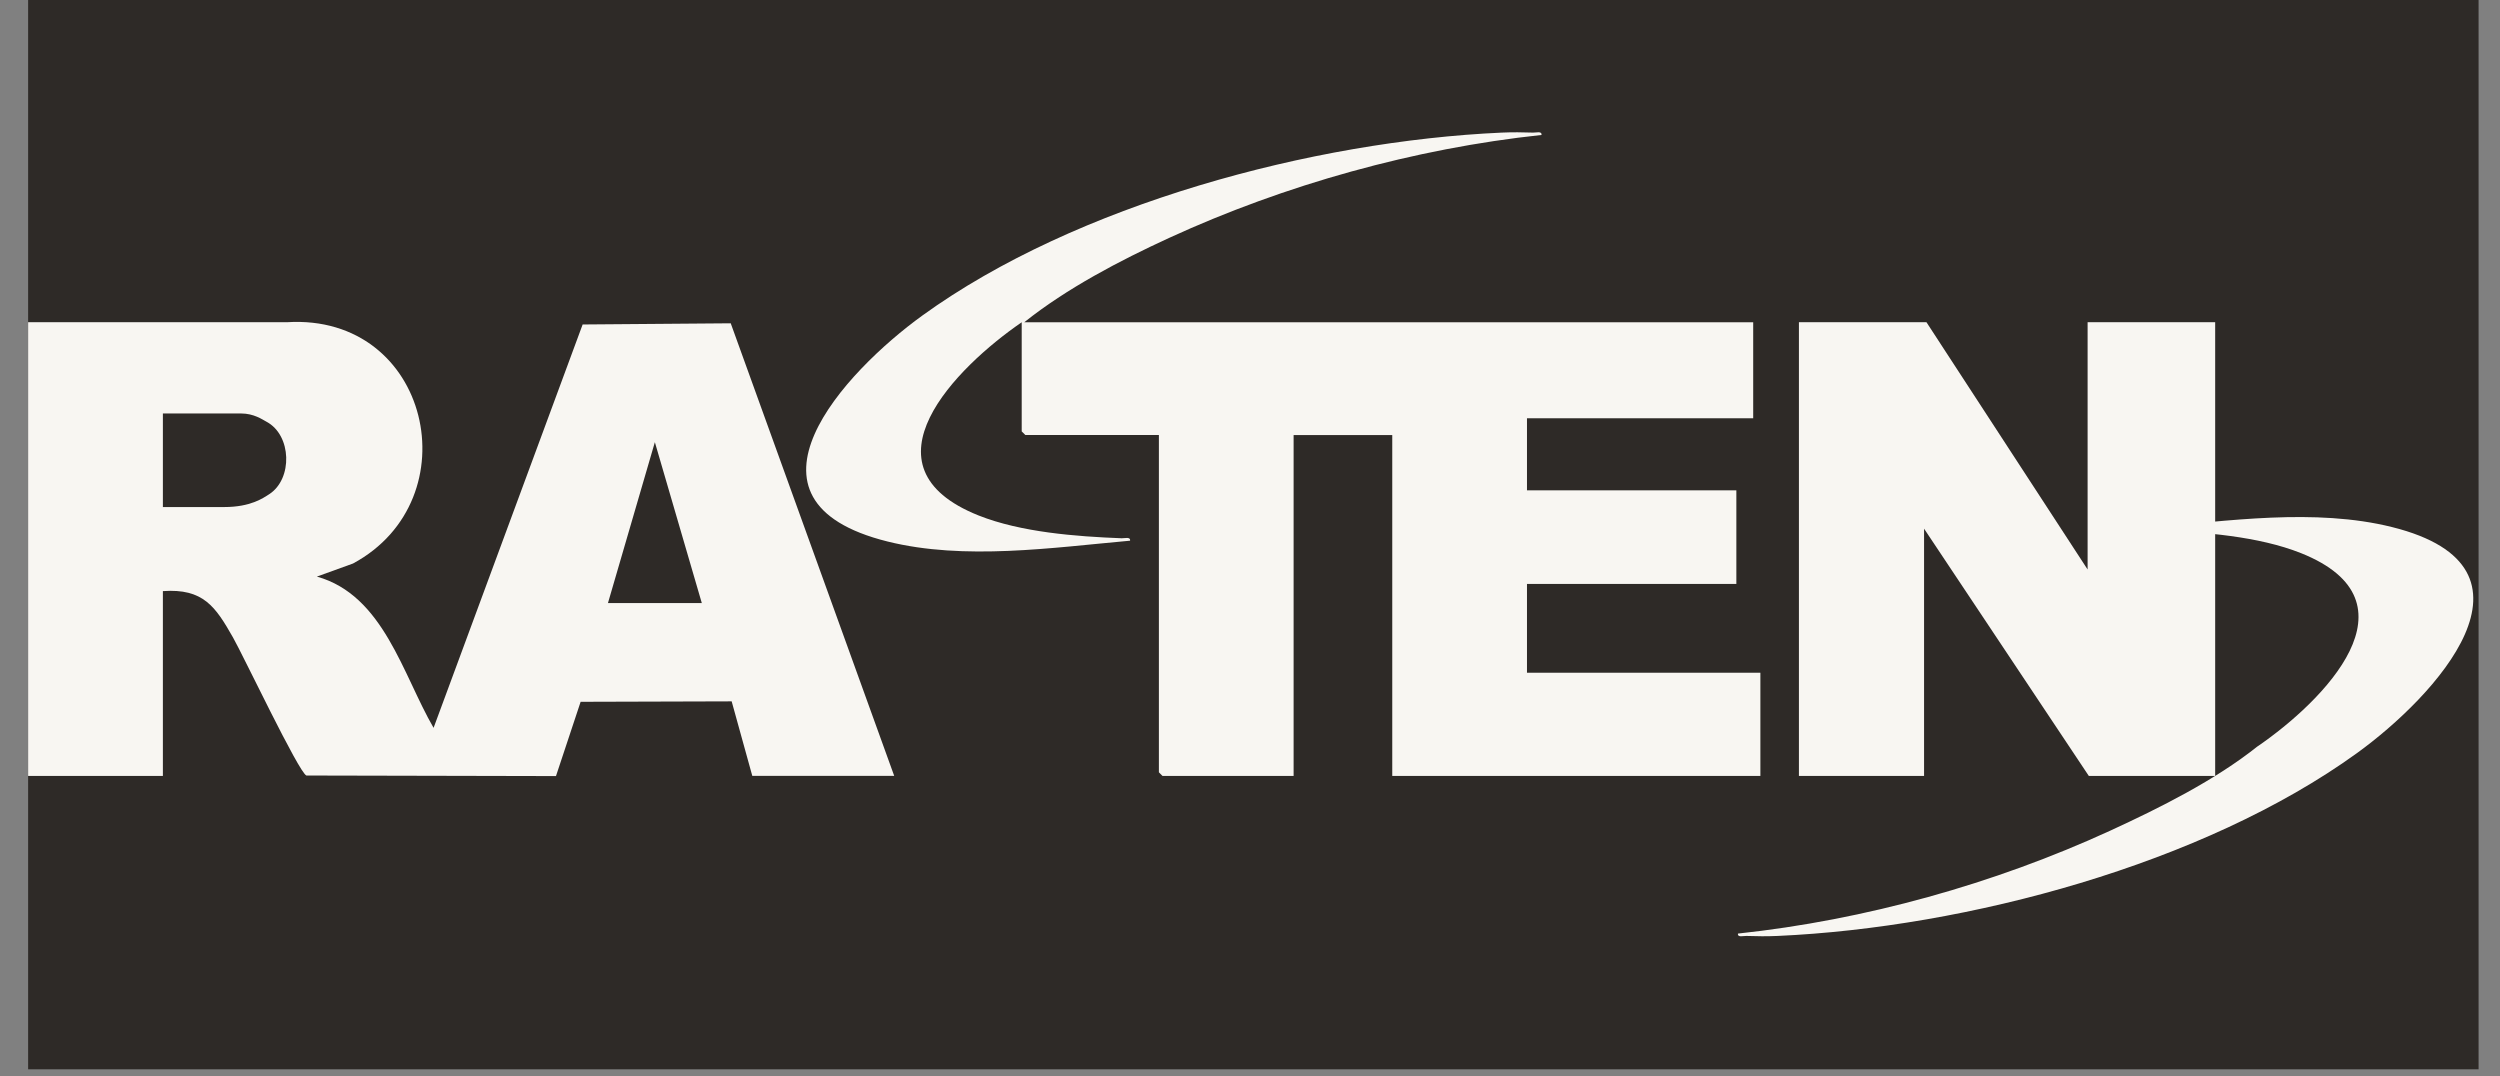 <svg width="72" height="31" viewBox="0 0 72 31" fill="none" xmlns="http://www.w3.org/2000/svg">
<rect x="0" y="0" width="72" height="31" fill="#808080" stroke="none"/>
<rect width="70.573" height="30.796" transform="translate(0.81)" fill="#2E2A27"/>
<path d="M29.427 9.28C27.538 10.577 24.671 13.443 28.182 14.845C29.4 15.33 30.995 15.452 32.304 15.502C32.388 15.506 32.562 15.45 32.546 15.572C30.307 15.773 27.772 16.146 25.56 15.595C20.85 14.423 24.332 10.701 26.566 9.086C30.995 5.884 37.813 4.063 43.252 3.819C43.541 3.806 43.865 3.808 44.154 3.819C44.239 3.823 44.411 3.767 44.395 3.887C40.743 4.277 37.013 5.318 33.677 6.849C32.239 7.51 30.725 8.303 29.497 9.282H50.492V12.047H43.977V14.121H50.007V16.817H43.977V19.375H50.699V22.347H40.097V12.53H37.256V22.347H33.48L33.376 22.242V12.528H29.53L29.425 12.424V9.278L29.427 9.28Z" fill="#F8F6F2"/>
<path d="M65.021 21.494C66.91 20.197 69.778 17.331 66.266 15.929C65.048 15.444 63.453 15.322 62.144 15.272C62.061 15.268 61.887 15.324 61.902 15.202C64.141 15.001 66.676 14.628 68.888 15.179C73.598 16.351 70.116 20.073 67.883 21.688C63.453 24.89 56.635 26.711 51.196 26.955C50.908 26.968 50.583 26.966 50.295 26.955C50.21 26.951 50.038 27.007 50.053 26.887C53.706 26.497 57.435 25.456 60.771 23.925C62.209 23.264 63.793 22.471 65.021 21.492V21.494Z" fill="#F8F6F2"/>
<path d="M0.81 9.28H8.262C12.392 9.021 13.591 14.384 10.167 16.229L9.126 16.606C11.046 17.142 11.596 19.425 12.487 20.962L16.78 9.345L21.045 9.311L25.753 22.345H21.666L21.072 20.199L16.722 20.212L16.012 22.351L8.825 22.335C8.612 22.262 6.99 18.847 6.711 18.36C6.205 17.47 5.857 16.943 4.691 17.024V22.347H0.81V9.28ZM4.691 14.603H6.458C7.218 14.603 7.576 14.346 7.752 14.234C8.436 13.793 8.403 12.532 7.674 12.145C7.553 12.08 7.311 11.908 6.943 11.908H4.691V14.603ZM20.212 17.368L18.86 12.735L17.509 17.368H20.212Z" fill="#F8F6F2"/>
<path d="M55.482 9.28L60.123 16.401V9.28H63.797V22.347H60.158L55.413 15.226V22.347H51.809V9.28H55.482Z" fill="#F8F6F2"/>
</svg>
